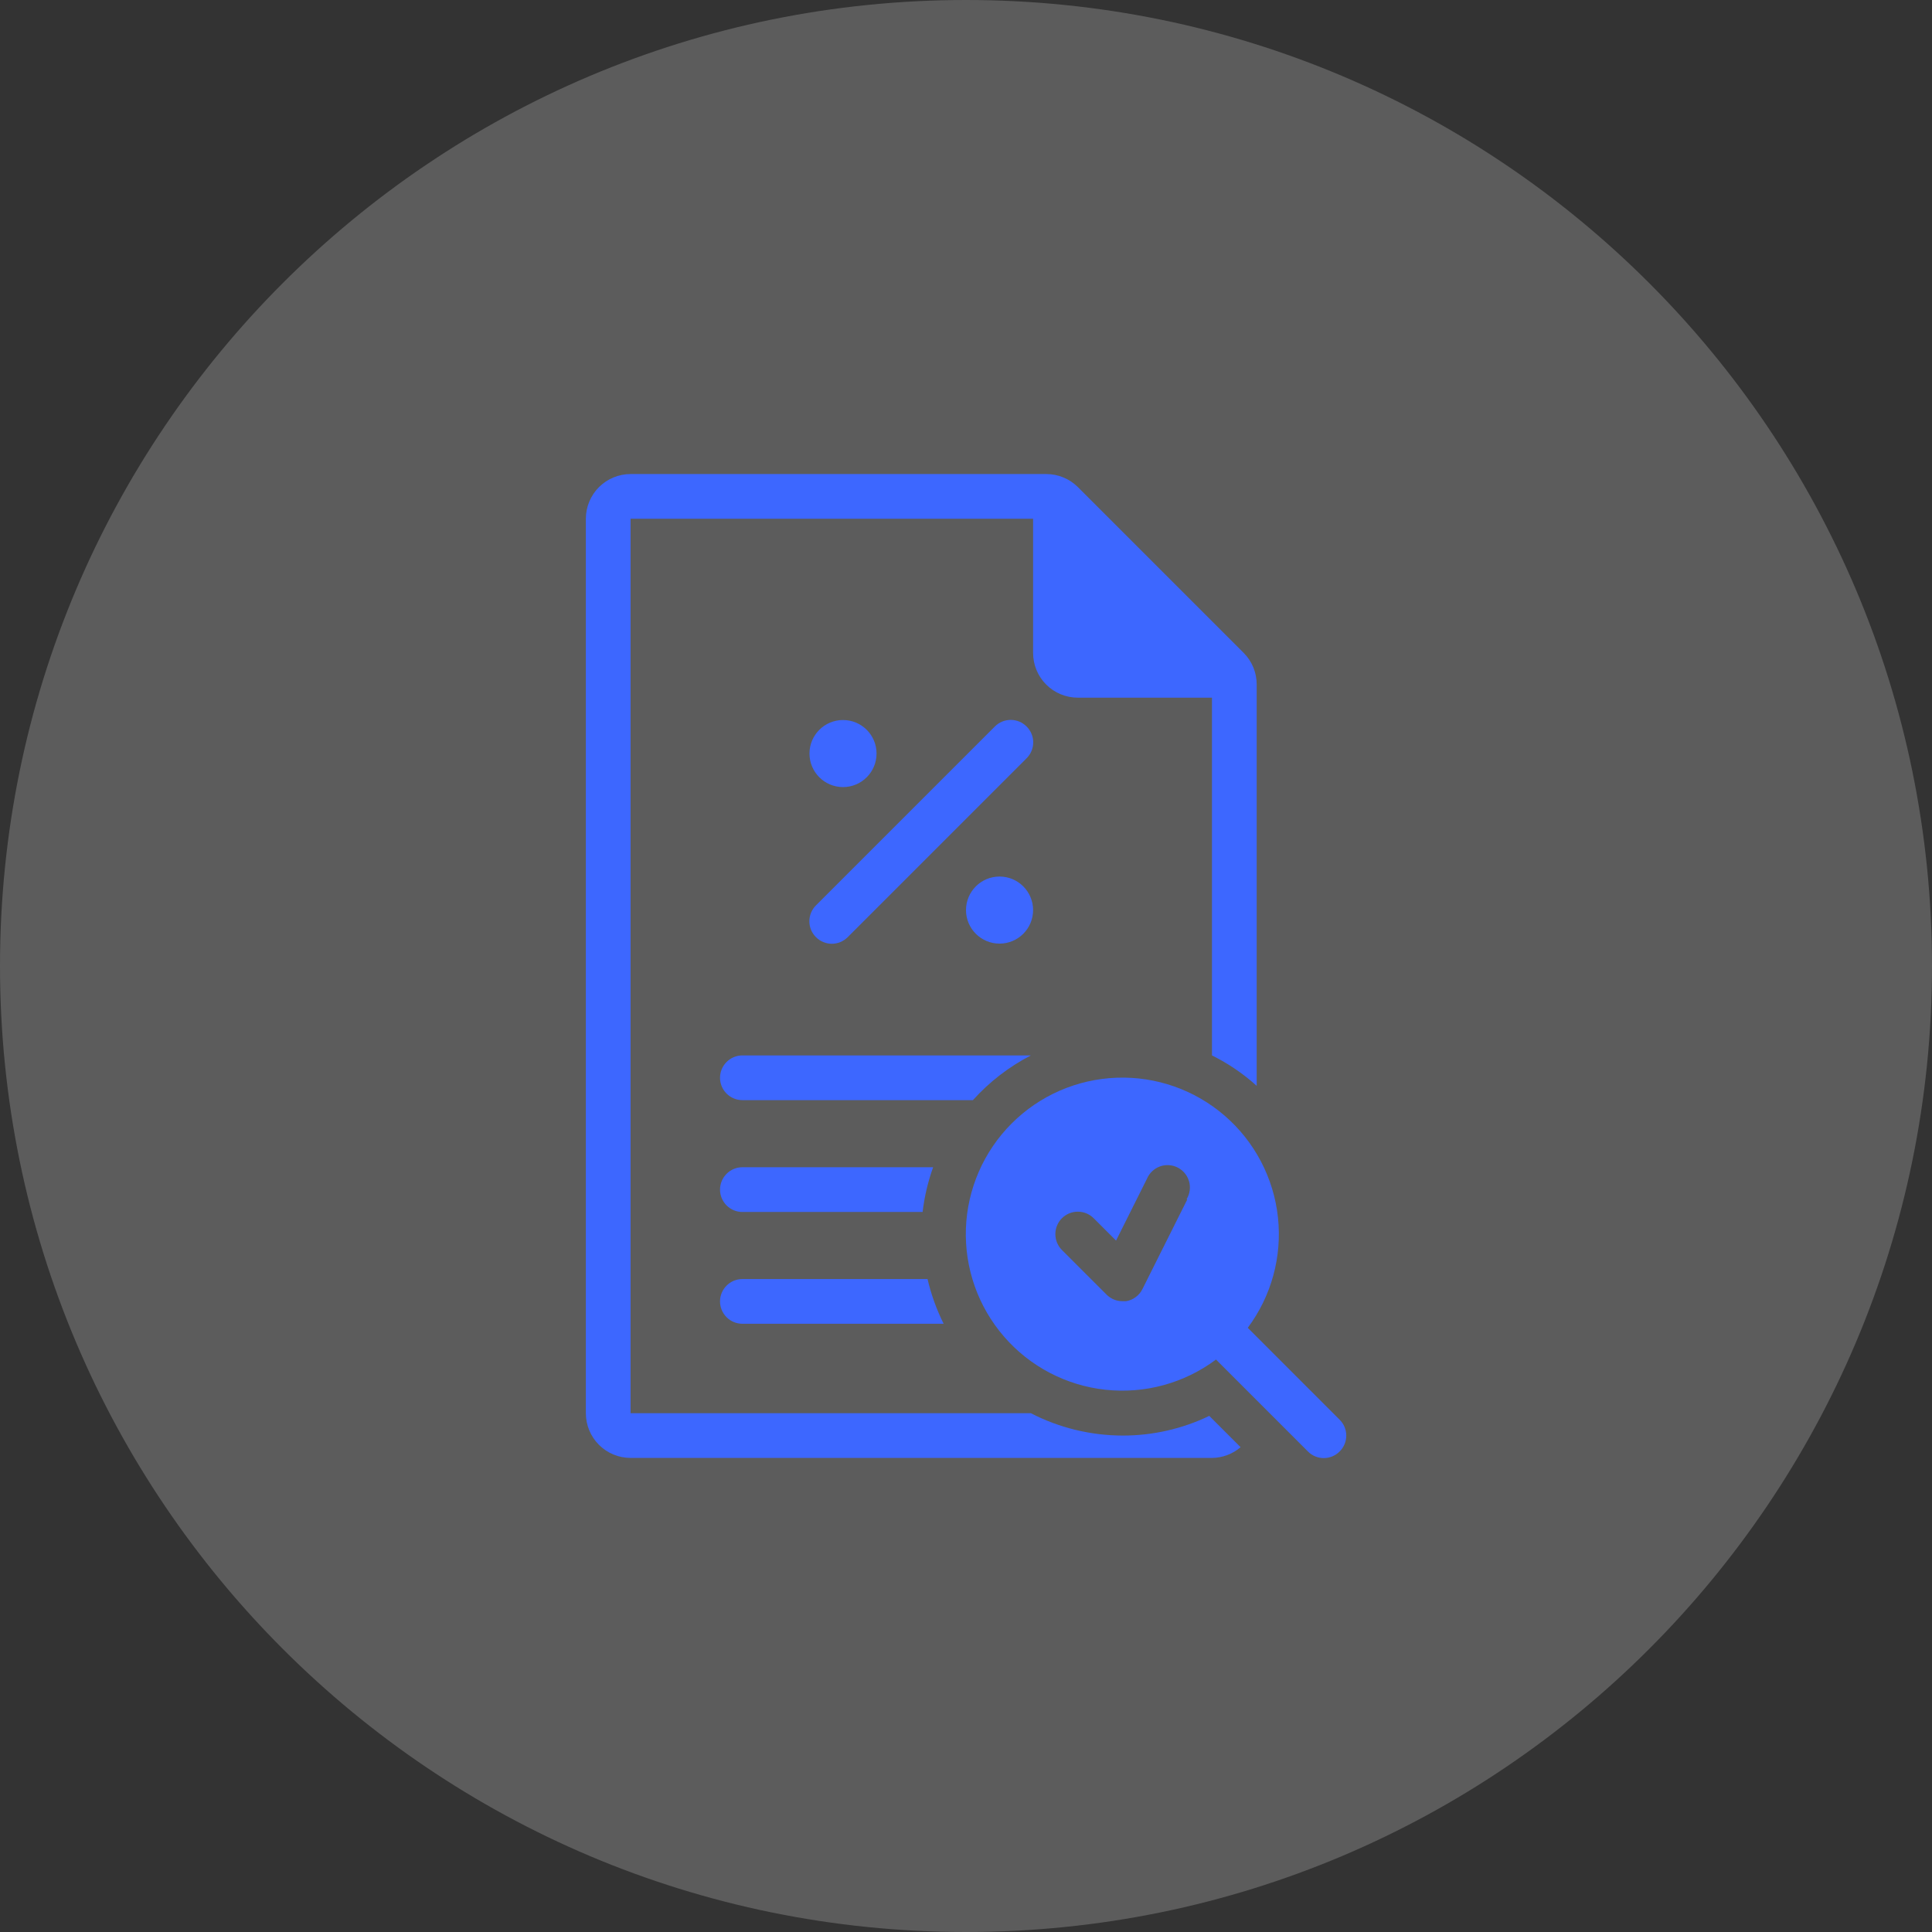 <svg width="63" height="63" viewBox="0 0 63 63" fill="none" xmlns="http://www.w3.org/2000/svg">
<rect x="0" y="0" width="63" height="63" fill="#333333" stroke="none"/>
<g clip-path="url(#clip0_633_760)">
<path d="M31.5 63C48.897 63 63 48.897 63 31.5C63 14.103 48.897 0 31.5 0C14.103 0 0 14.103 0 31.5C0 48.897 14.103 63 31.5 63Z" fill="white" fill-opacity="0.2"/>
<path d="M33.476 23.69C33.408 23.622 33.328 23.568 33.239 23.531C33.15 23.494 33.055 23.475 32.958 23.475C32.862 23.475 32.767 23.494 32.678 23.531C32.589 23.568 32.508 23.622 32.441 23.69L26.607 29.524C26.539 29.591 26.485 29.672 26.448 29.761C26.411 29.85 26.392 29.945 26.392 30.041C26.392 30.138 26.411 30.233 26.448 30.322C26.485 30.411 26.539 30.491 26.607 30.559C26.675 30.627 26.756 30.682 26.845 30.719C26.933 30.756 27.029 30.775 27.125 30.775C27.221 30.775 27.317 30.756 27.405 30.719C27.494 30.682 27.575 30.627 27.643 30.559L33.476 24.726C33.544 24.658 33.599 24.577 33.636 24.488C33.673 24.4 33.692 24.304 33.692 24.208C33.692 24.112 33.673 24.016 33.636 23.928C33.599 23.839 33.544 23.758 33.476 23.69Z" fill="#3D67FF"/>
<path d="M32.594 30.77C33.198 30.77 33.688 30.281 33.688 29.677C33.688 29.073 33.198 28.583 32.594 28.583C31.99 28.583 31.5 29.073 31.5 29.677C31.5 30.281 31.99 30.77 32.594 30.77Z" fill="#3D67FF"/>
<path d="M27.49 25.666C28.094 25.666 28.583 25.176 28.583 24.572C28.583 23.968 28.094 23.479 27.49 23.479C26.886 23.479 26.396 23.968 26.396 24.572C26.396 25.176 26.886 25.666 27.49 25.666Z" fill="#3D67FF"/>
<path d="M43.684 46.295L40.688 43.298C41.459 42.264 41.811 40.977 41.672 39.694C41.533 38.411 40.914 37.229 39.938 36.384C38.963 35.54 37.704 35.096 36.414 35.143C35.125 35.189 33.901 35.722 32.989 36.635C32.077 37.547 31.544 38.771 31.497 40.06C31.451 41.349 31.894 42.609 32.739 43.584C33.583 44.56 34.765 45.179 36.048 45.318C37.331 45.457 38.618 45.105 39.652 44.333L42.649 47.33C42.717 47.399 42.797 47.453 42.886 47.49C42.975 47.527 43.07 47.546 43.167 47.546C43.263 47.546 43.358 47.527 43.447 47.49C43.536 47.453 43.617 47.399 43.684 47.33C43.753 47.263 43.807 47.182 43.844 47.093C43.881 47.004 43.9 46.909 43.9 46.813C43.9 46.716 43.881 46.621 43.844 46.532C43.807 46.443 43.753 46.363 43.684 46.295ZM38.712 39.12L37.253 42.036C37.202 42.139 37.127 42.229 37.034 42.297C36.942 42.366 36.834 42.411 36.721 42.43H36.604C36.508 42.431 36.413 42.412 36.324 42.376C36.235 42.34 36.155 42.286 36.087 42.219L34.628 40.761C34.491 40.623 34.414 40.437 34.414 40.243C34.414 40.049 34.491 39.862 34.628 39.725C34.766 39.588 34.952 39.511 35.146 39.511C35.34 39.511 35.526 39.588 35.664 39.725L36.393 40.454L37.399 38.442C37.438 38.349 37.495 38.266 37.567 38.196C37.639 38.127 37.725 38.073 37.819 38.038C37.913 38.003 38.014 37.988 38.114 37.994C38.214 38 38.312 38.026 38.401 38.071C38.491 38.117 38.57 38.18 38.634 38.257C38.698 38.334 38.745 38.424 38.773 38.52C38.8 38.617 38.808 38.718 38.795 38.817C38.782 38.916 38.749 39.012 38.697 39.098L38.712 39.12Z" fill="#3D67FF"/>
<path d="M36.604 46.812C35.564 46.809 34.539 46.56 33.615 46.083H20.562V16.916H33.688V21.291C33.688 21.678 33.841 22.049 34.115 22.323C34.388 22.596 34.759 22.75 35.146 22.75H39.521V34.416C40.05 34.678 40.541 35.012 40.979 35.408V22.32C40.98 21.934 40.828 21.565 40.556 21.291L35.146 15.881C34.872 15.61 34.503 15.458 34.118 15.458H20.562C20.176 15.458 19.805 15.612 19.531 15.885C19.258 16.159 19.104 16.53 19.104 16.916V46.083C19.104 46.47 19.258 46.841 19.531 47.114C19.805 47.388 20.176 47.541 20.562 47.541H39.521C39.863 47.538 40.194 47.414 40.454 47.191L39.433 46.17C38.551 46.595 37.584 46.814 36.604 46.812Z" fill="#3D67FF"/>
<path d="M24.208 43.166H30.771C30.54 42.702 30.364 42.213 30.246 41.708H24.208C24.015 41.708 23.829 41.785 23.693 41.922C23.556 42.058 23.479 42.244 23.479 42.437C23.479 42.631 23.556 42.816 23.693 42.953C23.829 43.09 24.015 43.166 24.208 43.166Z" fill="#3D67FF"/>
<path d="M24.208 39.521H30.085C30.144 39.023 30.259 38.534 30.428 38.062H24.208C24.015 38.062 23.829 38.139 23.693 38.276C23.556 38.413 23.479 38.598 23.479 38.792C23.479 38.985 23.556 39.17 23.693 39.307C23.829 39.444 24.015 39.521 24.208 39.521Z" fill="#3D67FF"/>
<path d="M33.615 34.416H24.208C24.015 34.416 23.829 34.493 23.693 34.63C23.556 34.766 23.479 34.952 23.479 35.145C23.479 35.339 23.556 35.524 23.693 35.661C23.829 35.797 24.015 35.874 24.208 35.874H31.726C32.262 35.278 32.902 34.784 33.615 34.416Z" fill="#3D67FF"/>
</g>
<defs>
<clipPath id="clip0_633_760">
<rect width="63" height="63" fill="white"/>
</clipPath>
</defs>
</svg>
